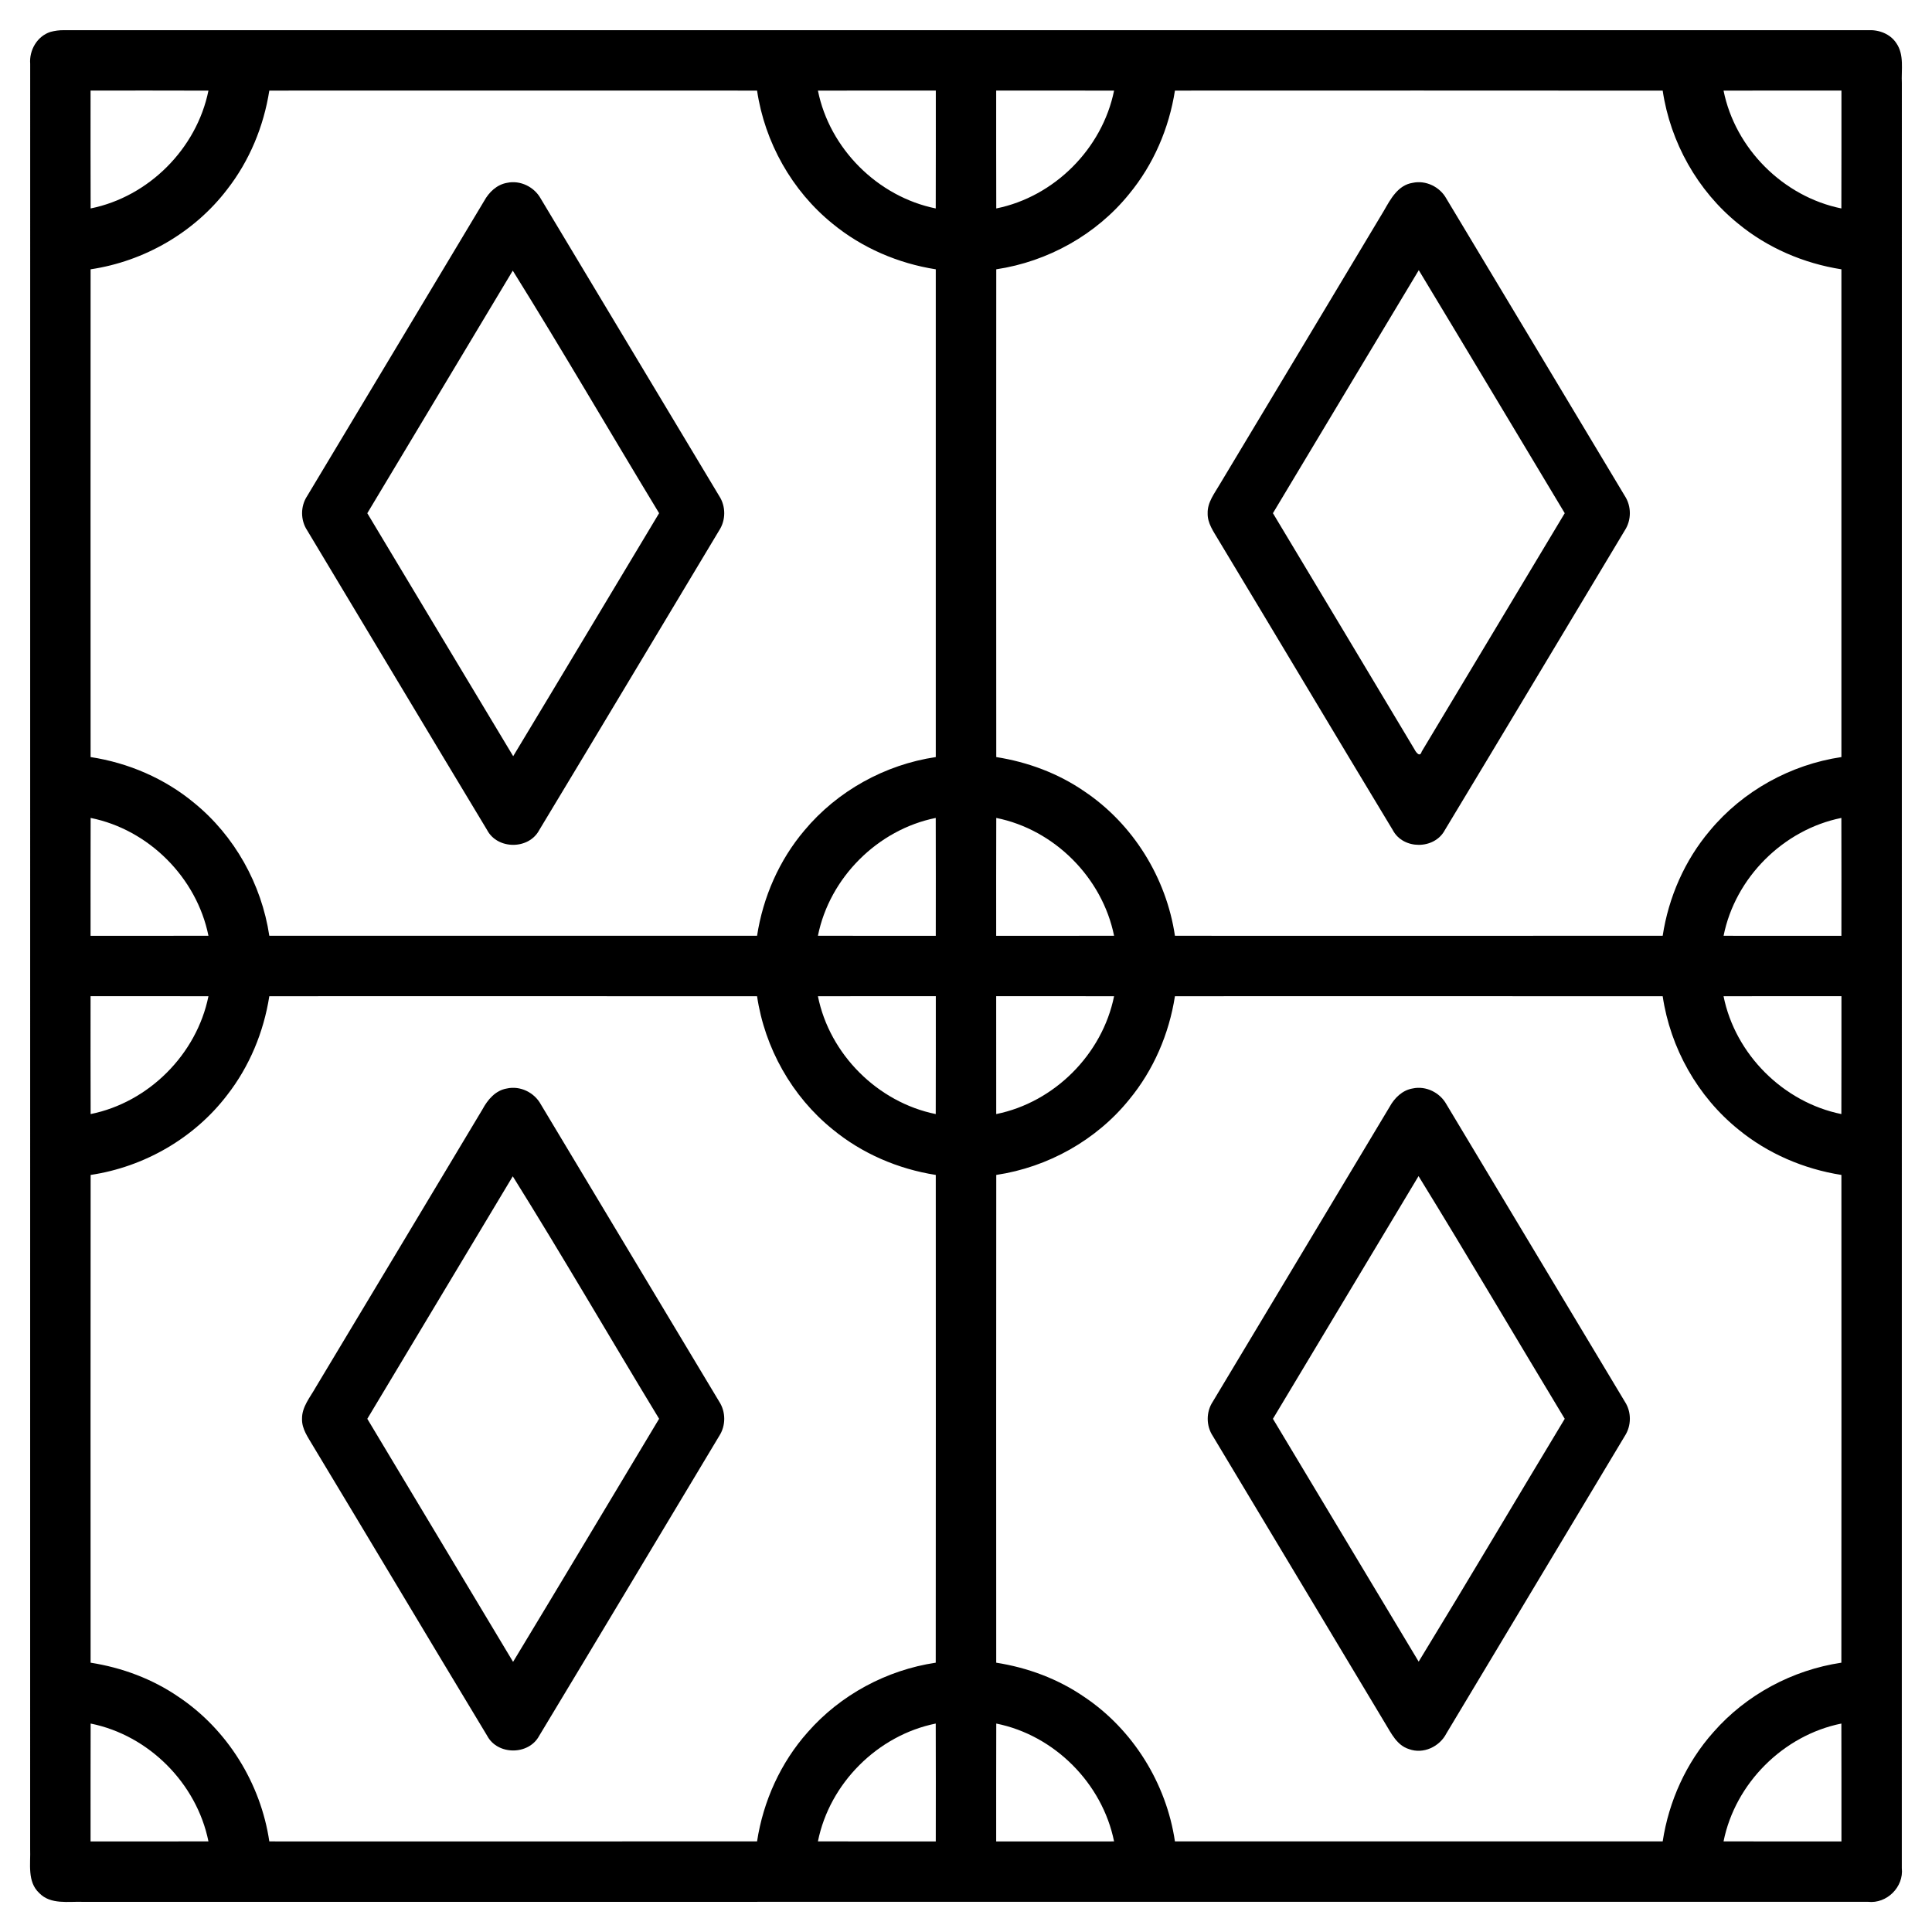 <?xml version="1.0" encoding="UTF-8" ?>
<!DOCTYPE svg PUBLIC "-//W3C//DTD SVG 1.1//EN" "http://www.w3.org/Graphics/SVG/1.1/DTD/svg11.dtd">
<svg width="512pt" height="512pt" viewBox="0 0 512 512" version="1.1" xmlns="http://www.w3.org/2000/svg">
<g id="#000000ff">
<path fill="#000000" opacity="1.00" d=" M 13.36 8.46 C 14.53 8.14 15.73 7.98 16.94 8.00 C 176.30 8.00 335.66 8.00 495.02 8.00 C 497.90 7.84 500.93 8.96 502.55 11.44 C 504.70 14.54 503.83 18.52 504.01 22.04 C 503.99 179.72 504.01 337.40 504.00 495.08 C 504.55 500.08 500.01 504.57 495.02 504.00 C 337.35 504.01 179.68 503.99 22.00 504.01 C 18.10 503.87 13.41 504.81 10.39 501.67 C 7.16 498.66 8.14 493.91 7.99 489.98 C 8.01 332.29 7.99 174.60 8.00 16.91 C 7.71 13.30 9.85 9.59 13.36 8.46 M 24.00 24.00 C 24.00 34.41 23.98 44.83 24.02 55.24 C 39.41 52.14 52.12 39.40 55.24 24.02 C 44.83 23.97 34.42 24.01 24.00 24.00 M 71.37 24.01 C 69.89 33.48 66.12 42.60 60.22 50.17 C 51.51 61.60 38.21 69.26 24.01 71.37 C 23.99 114.46 23.99 157.54 24.01 200.63 C 34.01 202.16 43.61 206.28 51.42 212.75 C 62.16 221.48 69.32 234.32 71.37 247.99 C 114.46 248.01 157.54 248.01 200.63 247.99 C 202.20 237.78 206.48 227.97 213.17 220.08 C 221.89 209.62 234.53 202.63 247.99 200.63 C 248.01 157.54 248.01 114.46 247.99 71.37 C 238.03 69.81 228.45 65.70 220.65 59.29 C 209.87 50.58 202.66 37.71 200.63 24.01 C 157.54 23.99 114.46 24.00 71.37 24.01 M 216.76 24.02 C 219.85 39.41 232.61 52.12 247.98 55.24 C 248.02 44.83 247.99 34.41 248.00 24.00 C 237.58 24.01 227.17 23.98 216.76 24.02 M 264.00 24.00 C 264.01 34.42 263.98 44.83 264.02 55.24 C 279.41 52.14 292.12 39.40 295.24 24.02 C 284.83 23.98 274.41 24.01 264.00 24.00 M 311.37 24.01 C 309.81 34.01 305.68 43.62 299.22 51.43 C 290.52 62.19 277.67 69.33 264.02 71.37 C 263.99 114.46 263.99 157.54 264.02 200.63 C 272.33 201.94 280.40 204.92 287.35 209.71 C 300.27 218.36 309.10 232.63 311.37 247.99 C 354.46 248.01 397.54 248.01 440.63 247.98 C 442.19 237.79 446.46 228.00 453.14 220.12 C 461.85 209.63 474.51 202.63 487.99 200.63 C 488.01 157.54 488.01 114.46 487.99 71.37 C 478.02 69.81 468.43 65.70 460.63 59.27 C 449.86 50.56 442.66 37.70 440.63 24.02 C 397.54 23.99 354.46 23.99 311.37 24.01 M 456.76 24.02 C 459.85 39.41 472.60 52.12 487.98 55.24 C 488.02 44.83 487.99 34.41 488.00 24.00 C 477.58 24.01 467.17 23.98 456.76 24.02 M 24.02 216.76 C 23.98 227.17 24.01 237.58 24.00 248.00 C 34.42 247.99 44.83 248.02 55.24 247.98 C 52.13 232.60 39.42 219.84 24.02 216.76 M 216.76 247.98 C 227.17 248.02 237.58 247.99 247.99 248.00 C 247.99 237.59 248.02 227.17 247.98 216.76 C 232.60 219.86 219.84 232.59 216.76 247.98 M 264.02 216.76 C 263.98 227.17 264.00 237.59 264.00 248.00 C 274.42 247.99 284.83 248.02 295.24 247.98 C 292.13 232.60 279.42 219.84 264.02 216.76 M 456.77 247.99 C 467.17 248.02 477.58 247.99 487.99 248.00 C 487.99 237.59 488.02 227.17 487.98 216.76 C 472.60 219.86 459.83 232.59 456.77 247.99 M 24.00 264.00 C 24.00 274.41 23.98 284.83 24.02 295.24 C 39.41 292.14 52.12 279.40 55.24 264.02 C 44.83 263.97 34.42 264.01 24.00 264.00 M 71.37 264.01 C 69.89 273.49 66.11 282.62 60.20 290.20 C 51.49 301.62 38.20 309.26 24.02 311.37 C 23.99 354.46 23.99 397.54 24.01 440.63 C 32.32 441.93 40.38 444.92 47.32 449.69 C 60.26 458.34 69.10 472.62 71.37 487.99 C 114.46 488.00 157.54 488.01 200.63 487.98 C 202.26 477.32 206.88 467.10 214.07 459.03 C 222.74 449.14 234.99 442.57 247.98 440.63 C 248.01 397.54 248.01 354.46 247.99 311.37 C 238.03 309.81 228.45 305.71 220.66 299.29 C 209.87 290.58 202.66 277.72 200.63 264.02 C 157.54 263.99 114.46 264.00 71.37 264.01 M 216.76 264.02 C 219.85 279.41 232.60 292.12 247.98 295.24 C 248.02 284.83 247.99 274.42 248.00 264.00 C 237.59 264.01 227.17 263.98 216.76 264.02 M 264.00 264.00 C 264.00 274.41 263.99 284.82 264.01 295.24 C 279.41 292.14 292.12 279.40 295.24 264.02 C 284.83 263.97 274.42 264.01 264.00 264.00 M 311.37 264.01 C 309.82 273.99 305.70 283.58 299.26 291.38 C 290.56 302.16 277.69 309.33 264.02 311.37 C 263.99 354.46 263.99 397.54 264.01 440.63 C 272.31 441.93 280.38 444.91 287.32 449.69 C 300.25 458.34 309.10 472.62 311.37 487.99 C 354.46 488.01 397.54 488.01 440.63 487.99 C 442.26 477.31 446.88 467.09 454.09 459.02 C 462.75 449.13 474.99 442.57 487.98 440.63 C 488.01 397.54 488.01 354.46 487.99 311.37 C 478.04 309.81 468.48 305.71 460.69 299.32 C 449.88 290.60 442.66 277.73 440.63 264.02 C 397.55 263.99 354.46 264.00 311.37 264.01 M 456.76 264.02 C 459.85 279.41 472.60 292.12 487.98 295.24 C 488.02 284.83 487.99 274.41 488.00 264.00 C 477.58 264.01 467.17 263.97 456.76 264.02 M 24.02 456.76 C 23.98 467.17 24.01 477.58 24.00 488.00 C 34.42 487.99 44.83 488.02 55.24 487.98 C 52.12 472.60 39.42 459.84 24.02 456.76 M 216.76 487.98 C 227.17 488.02 237.58 487.99 247.99 488.00 C 248.00 477.59 248.02 467.17 247.98 456.76 C 232.60 459.86 219.84 472.59 216.76 487.98 M 264.02 456.76 C 263.98 467.17 264.01 477.58 264.00 488.00 C 274.42 487.99 284.83 488.01 295.24 487.99 C 292.13 472.60 279.42 459.84 264.02 456.76 M 456.76 487.98 C 467.17 488.02 477.59 487.99 488.00 488.00 C 487.99 477.58 488.02 467.17 487.98 456.76 C 472.60 459.86 459.84 472.59 456.76 487.98 Z" />
<path fill="#000000" opacity="1.00" d=" M 134.39 48.45 C 137.88 47.70 141.59 49.53 143.30 52.63 C 159.08 78.89 174.84 105.17 190.60 131.45 C 192.38 134.18 192.37 137.84 190.59 140.56 C 174.69 167.05 158.84 193.57 142.88 220.02 C 140.09 225.22 131.78 225.18 129.06 219.92 C 113.13 193.50 97.30 167.01 81.41 140.56 C 79.61 137.85 79.60 134.16 81.41 131.44 C 97.03 105.38 112.69 79.34 128.30 53.26 C 129.58 50.93 131.67 48.91 134.39 48.45 M 135.89 71.72 C 123.06 93.16 110.18 114.57 97.34 136.01 C 110.23 157.46 123.08 178.95 136.00 200.40 C 148.94 178.96 161.78 157.46 174.67 136.00 C 161.69 114.60 149.12 92.95 135.89 71.72 Z" />
<path fill="#000000" opacity="1.00" d=" M 374.39 48.45 C 377.88 47.70 381.60 49.53 383.30 52.63 C 399.08 78.87 414.82 105.14 430.57 131.39 C 432.38 134.14 432.38 137.84 430.57 140.59 C 414.68 167.06 398.84 193.57 382.89 220.00 C 380.12 225.19 371.84 225.20 369.10 219.98 C 353.63 194.38 338.33 168.67 322.88 143.05 C 321.61 140.87 319.96 138.66 320.04 136.01 C 319.96 133.09 321.89 130.72 323.27 128.32 C 337.79 104.16 352.29 79.99 366.77 55.81 C 368.53 52.73 370.49 49.04 374.39 48.45 M 337.34 136.00 C 349.80 156.80 362.31 177.56 374.73 198.38 C 375.06 199.07 376.25 200.97 376.77 199.17 C 389.40 178.12 402.04 157.06 414.67 136.00 C 401.77 114.53 388.93 93.03 375.99 71.60 C 363.09 93.05 350.22 114.53 337.34 136.00 Z" />
<path fill="#000000" opacity="1.00" d=" M 134.33 288.46 C 137.85 287.67 141.61 289.52 143.32 292.66 C 159.09 318.90 174.84 345.17 190.59 371.43 C 192.38 374.17 192.38 377.84 190.58 380.58 C 174.69 407.05 158.84 433.57 142.89 460.01 C 140.11 465.20 131.83 465.19 129.09 459.97 C 113.63 434.37 98.33 408.67 82.89 383.07 C 81.62 380.88 79.97 378.68 80.04 376.03 C 79.98 372.83 82.20 370.29 83.67 367.65 C 98.41 343.09 113.17 318.55 127.87 293.97 C 129.24 291.42 131.31 288.96 134.33 288.46 M 135.89 311.73 C 123.05 333.17 110.18 354.58 97.34 376.00 C 110.21 397.47 123.11 418.93 135.97 440.41 C 148.94 418.98 161.77 397.47 174.67 375.99 C 161.69 354.61 149.14 332.94 135.89 311.73 Z" />
<path fill="#000000" opacity="1.00" d=" M 374.39 288.45 C 377.88 287.69 381.60 289.54 383.31 292.64 C 399.09 318.90 414.85 345.18 430.61 371.47 C 432.39 374.19 432.36 377.85 430.58 380.57 C 414.84 406.84 399.07 433.10 383.32 459.36 C 381.52 462.89 377.18 464.95 373.37 463.52 C 370.22 462.54 368.72 459.40 367.14 456.80 C 351.93 431.38 336.65 405.99 321.42 380.58 C 319.61 377.86 319.60 374.16 321.41 371.44 C 337.03 345.39 352.67 319.37 368.27 293.31 C 369.56 290.96 371.65 288.90 374.39 288.45 M 375.93 311.68 C 363.06 333.11 350.20 354.56 337.34 376.00 C 350.21 397.45 363.07 418.91 375.96 440.35 C 389.01 418.99 401.74 397.44 414.67 376.00 C 401.73 354.58 389.05 332.99 375.93 311.68 Z" />
</g>
</svg>
